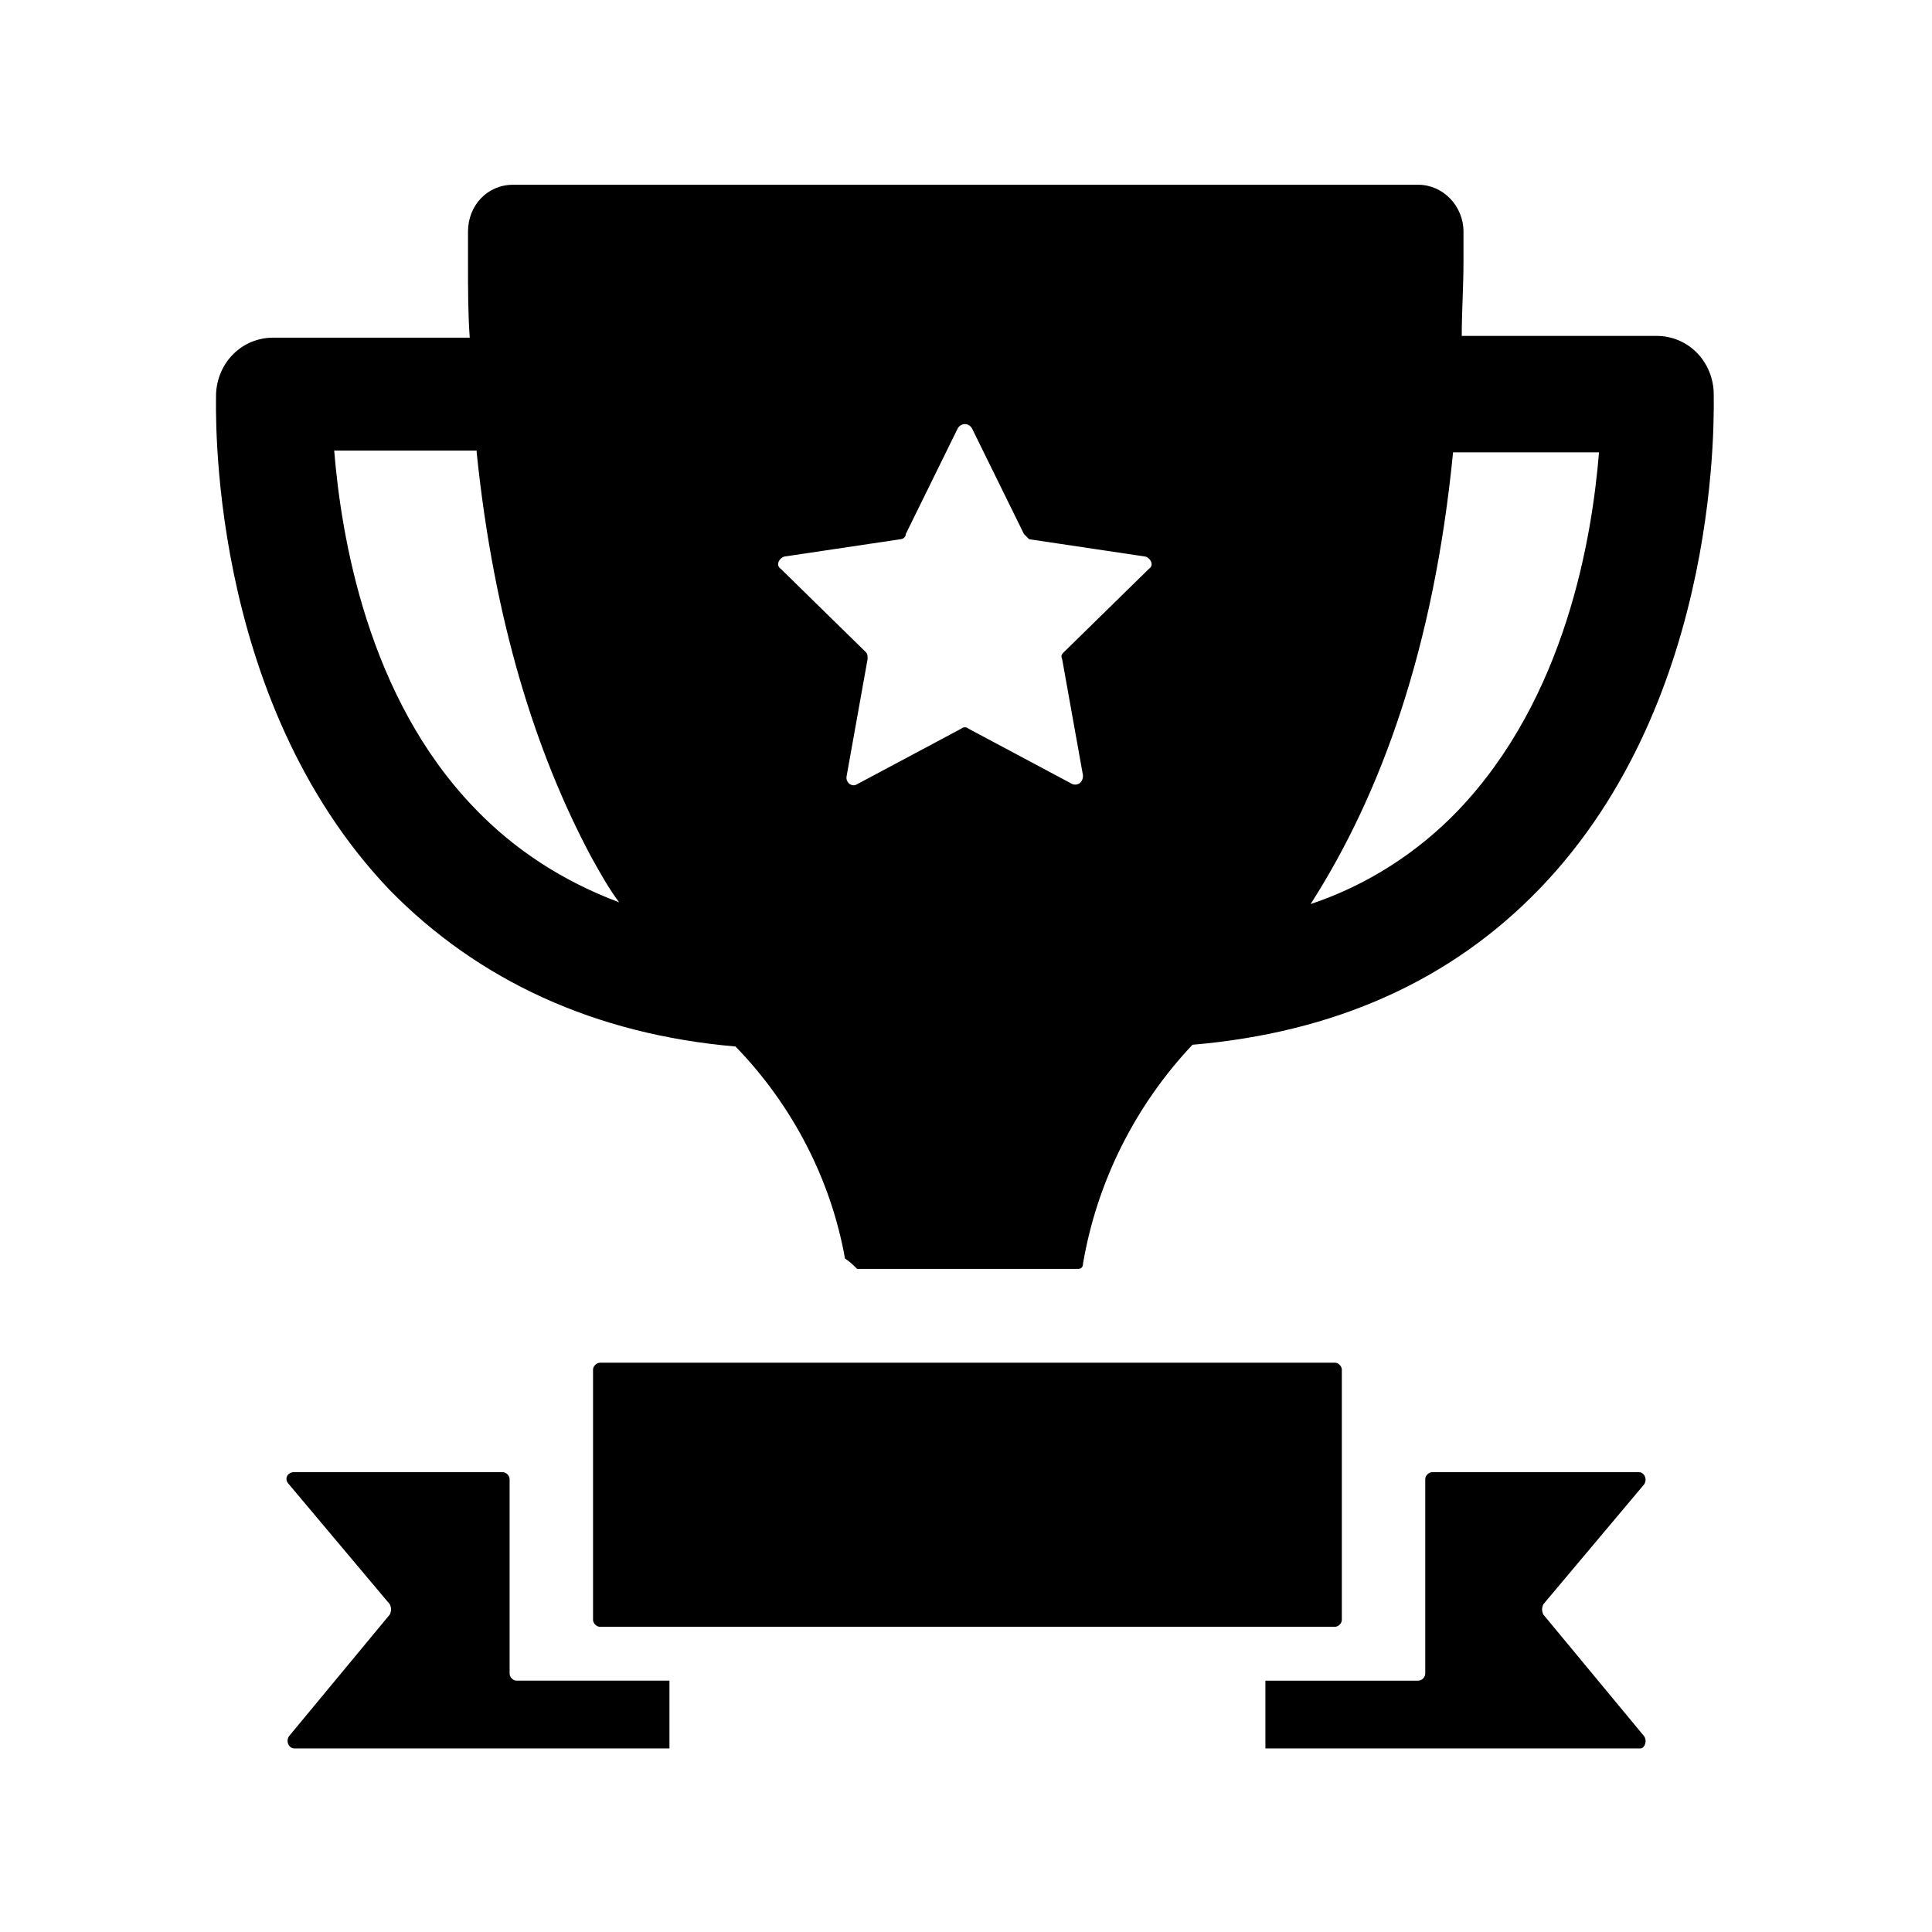 <?xml version="1.0" encoding="utf-8"?>
<svg width="702" xmlns="http://www.w3.org/2000/svg" height="702" viewBox="0 0 702 702" xmlns:inkscape="http://www.inkscape.org/namespaces/inkscape">
  <g opacity="1" transform="translate(-150 -150) scale(1.333 1.333)" xmlns:bgra="https://wiki.freepascal.org/LazPaint_SVG_format" inkscape:label="Vrstva1" inkscape:groupmode="layer" bgra:originalViewBox="0 0 752 752">
 <g>
  <path d="m313.02 397.79c15.629 16.102 26.047 36.465 29.836 57.777 1.422 0.945 2.367 1.895 3.316 2.84h60.145c0.945 0 1.422-0.473 1.422-1.422 3.789-22.258 14.207-43.098 29.836-59.672 38.832-3.316 70.562-17.523 94.715-42.621 50.199-52.094 47.359-131.66 47.359-135.45-0.473-8.523-7.106-15.156-15.629-15.156l-53.043 0.004c0-6.629 0.473-13.262 0.473-20.363v-8.051c0-7.106-5.684-12.785-12.312-12.785h-246.73c-7.106 0-12.312 5.684-12.312 12.785v8.523c0 7.106 0 13.734 0.473 20.363l-53.516 0.004c-8.523 0-15.156 6.629-15.629 15.156 0 3.316-2.84 82.875 47.359 135.45 24.152 24.621 55.883 39.305 94.242 42.617zm195.59-161.96h39.781c-1.895 23.207-8.996 66.773-38.359 97.559-10.891 11.367-24.625 20.363-40.254 25.574 19.414-30.309 33.621-70.09 38.832-123.13zm-182.33 28.414 31.73-4.734c0.473 0 1.422-0.473 1.422-1.422l14.207-28.887c0.945-1.422 2.84-1.422 3.789 0l14.207 28.887c0.473 0.473 0.945 0.945 1.422 1.422l31.73 4.734c1.422 0.473 2.367 2.367 0.945 3.316l-23.207 22.73c-0.473 0.473-0.945 0.945-0.473 1.895l5.684 31.73c0 1.895-1.422 2.84-2.84 2.367l-28.414-15.156c-0.473-0.473-1.422-0.473-1.895 0l-28.414 15.156c-1.422 0.945-3.316-0.473-2.84-2.367l5.684-31.73c0-0.945 0-1.422-0.473-1.895l-23.207-22.73c-1.43-0.945-0.48-2.84 0.941-3.316zm-83.824-28.414c4.734 45.938 16.102 81.93 31.258 110.34 2.367 4.262 4.734 8.523 7.578 12.312-15.156-5.684-28.414-14.207-39.309-25.574-29.363-30.309-36.465-74.352-38.359-97.559l38.832 0.004z"/>
  <path d="m478.29 554.07v-68.195c0-0.945-0.945-1.895-1.895-1.895h-200.32c-0.945 0-1.895 0.945-1.895 1.895v68.195c0 0.945 0.945 1.895 1.895 1.895h200.32c0.949 0 1.895-0.945 1.895-1.895z"/>
  <path d="m191.3 585.8c-0.945 1.422 0 3.316 1.422 3.316h102.29v-18.469h-41.676c-0.945 0-1.895-0.945-1.895-1.895v-53.043c0-0.945-0.945-1.895-1.895-1.895h-56.828c-1.895 0-2.84 1.895-1.422 3.316l27.469 32.676c0.473 0.945 0.473 1.895 0 2.84z"/>
  <path d="m560.7 585.8-27.469-33.152c-0.473-0.945-0.473-1.895 0-2.84l27.469-32.676c0.945-1.422 0-3.316-1.422-3.316h-56.355c-0.945 0-1.895 0.945-1.895 1.895v53.043c0 0.945-0.945 1.895-1.895 1.895h-41.676v18.469h102.29c0.949 0 1.895-1.895 0.949-3.316z"/>
 </g>
</g>
</svg>
